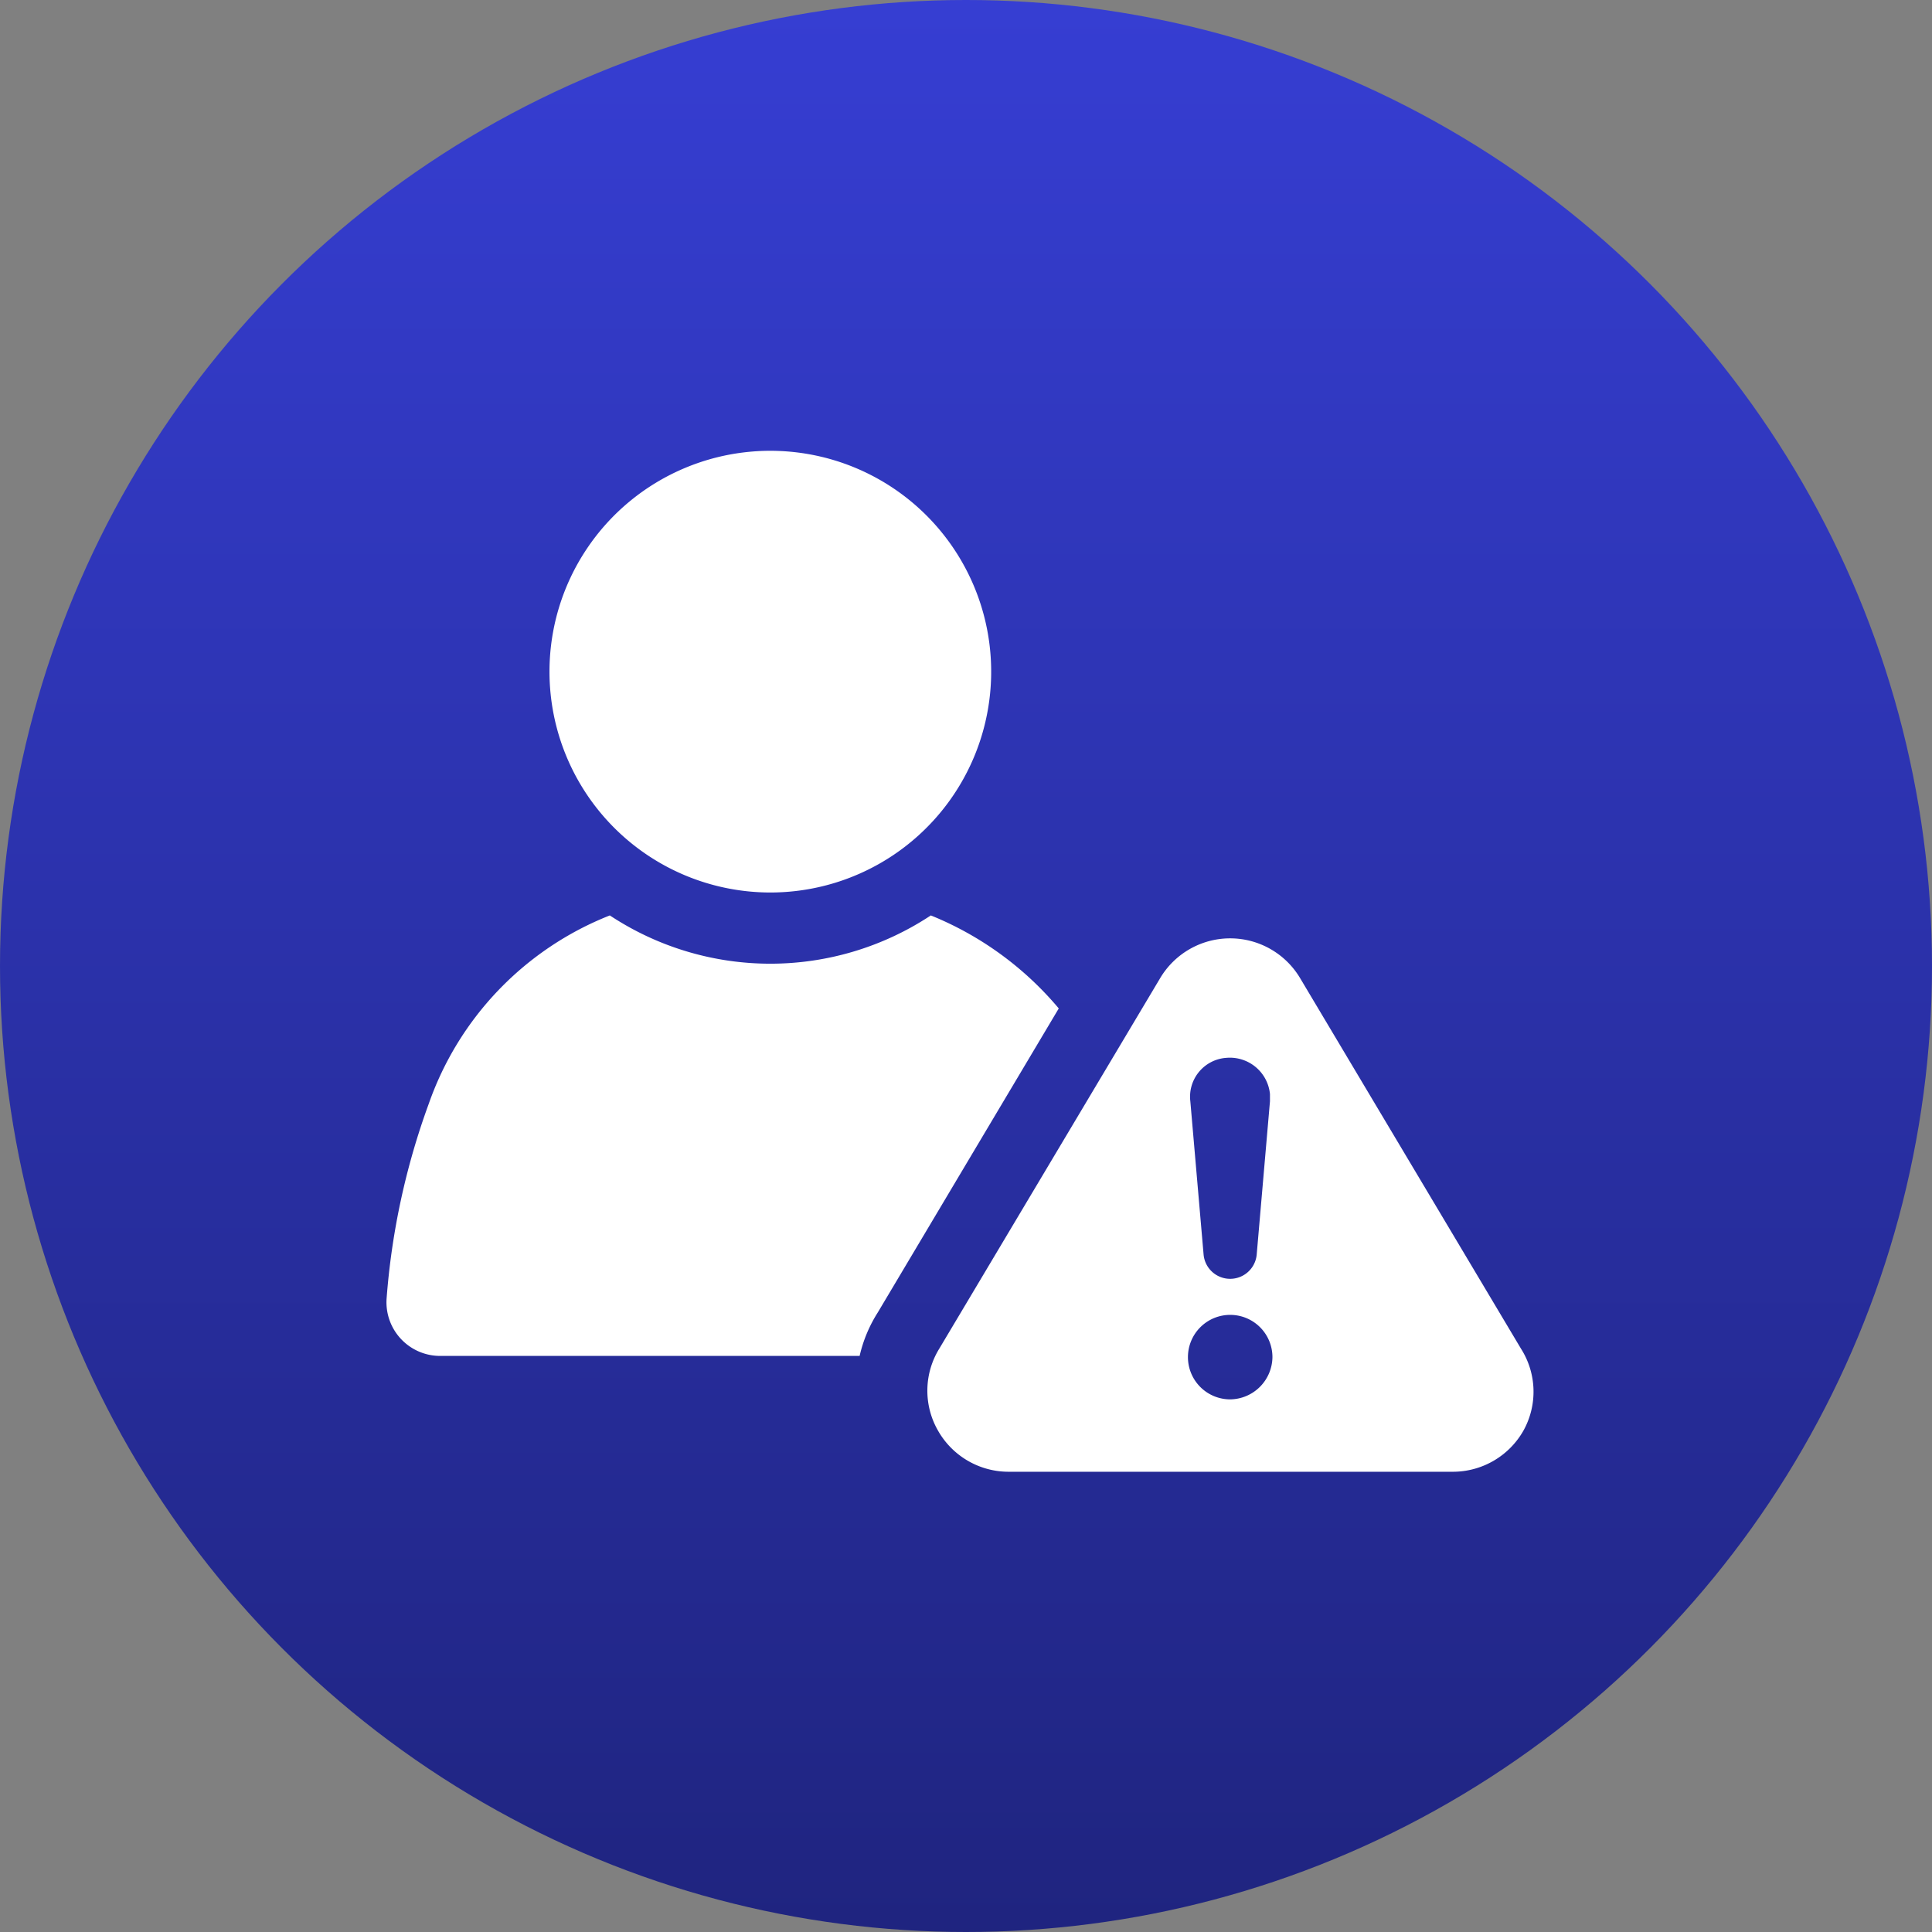 <svg xmlns="http://www.w3.org/2000/svg" xmlns:xlink="http://www.w3.org/1999/xlink" width="90" height="90" viewBox="0 0 90 90">
  <rect x="0" y="0" width="90" height="90" fill="#808080" stroke="none"/>
  <defs>
    <linearGradient id="linear-gradient" x1="0.5" x2="0.5" y2="1" gradientUnits="objectBoundingBox">
      <stop offset="0" stop-color="#363ed3"/>
      <stop offset="1" stop-color="#1f247f"/>
    </linearGradient>
    <clipPath id="clip-path">
      <rect id="Rectangle_17" data-name="Rectangle 17" width="53.438" height="47.561" fill="#fff"/>
    </clipPath>
  </defs>
  <g id="calma" transform="translate(-345 -1905)">
    <circle id="Ellipse_1" data-name="Ellipse 1" cx="45" cy="45" r="45" transform="translate(345 1905)" fill="url(#linear-gradient)"/>
    <g id="Group_38" data-name="Group 38" transform="translate(363 1926)">
      <g id="Group_37" data-name="Group 37" transform="translate(0 0)" clip-path="url(#clip-path)">
        <path id="Path_91" data-name="Path 91" d="M25.362,38.5a13.555,13.555,0,0,1-14.954,0,14.615,14.615,0,0,0-8.433,8.77A33.816,33.816,0,0,0,.007,56.378,2.5,2.5,0,0,0,2.481,59.02H22.045A6.435,6.435,0,0,1,22.888,57l8.433-14.167A15.26,15.26,0,0,0,25.362,38.5" transform="translate(0 -16.856)" fill="#fff"/>
        <path id="Path_92" data-name="Path 92" d="M23.8,20.576A10.288,10.288,0,1,0,13.513,10.288,10.293,10.293,0,0,0,23.8,20.576" transform="translate(-5.916 0)" fill="#fff"/>
        <path id="Path_93" data-name="Path 93" d="M72.478,59.514,62.19,42.255a3.793,3.793,0,0,0-6.521,0L45.38,59.514a3.731,3.731,0,0,0-.056,3.823,3.78,3.78,0,0,0,3.317,1.911H69.273a3.78,3.78,0,0,0,3.317-1.911,3.734,3.734,0,0,0-.112-3.823M58.761,45.966a1.877,1.877,0,0,1,2.024,1.687v.337l-.618,7.14a1.242,1.242,0,0,1-2.474,0l-.618-7.14a1.814,1.814,0,0,1,1.687-2.024m.169,15.91A1.968,1.968,0,1,1,60.9,59.908a1.992,1.992,0,0,1-1.968,1.968" transform="translate(-19.625 -17.688)" fill="#fff"/>
      </g>
    </g>
  </g>
</svg>
